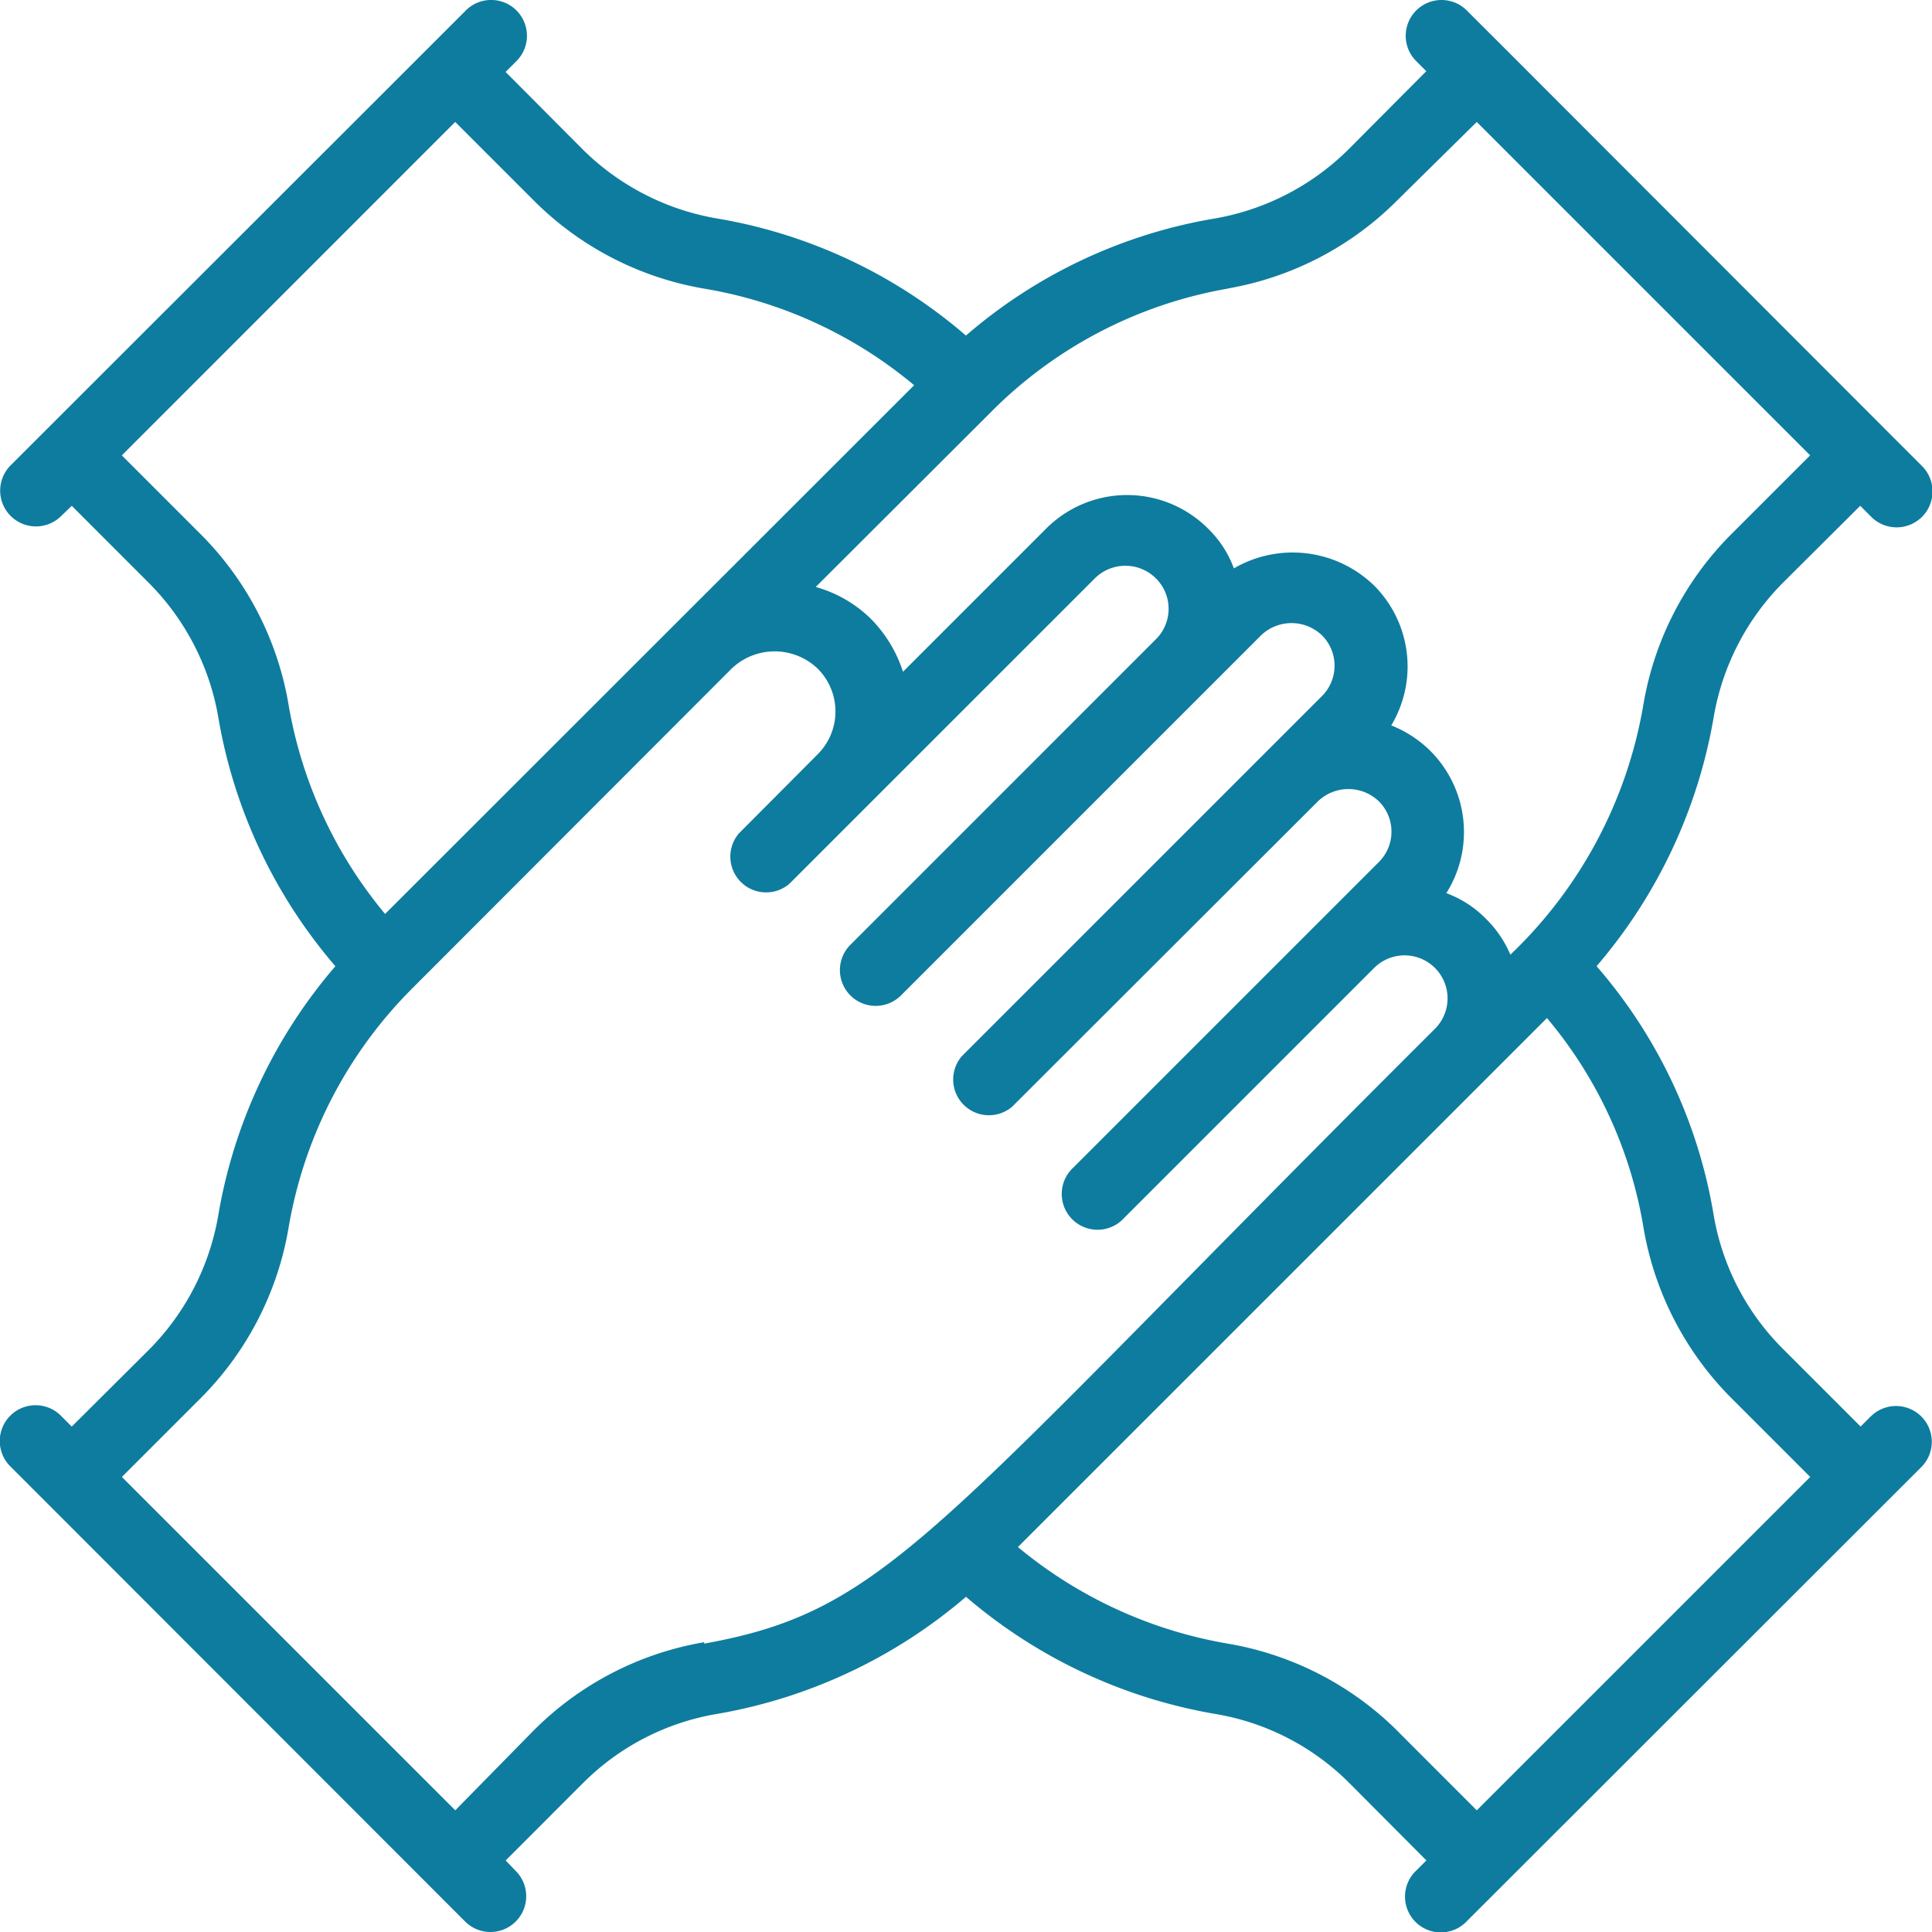 <svg width="64" height="64" viewBox="0 0 64 64" fill="none" xmlns="http://www.w3.org/2000/svg"><path d="m61.966 46.924-.331.332-2.583-2.583a8.192 8.192 0 0 1-2.276-4.373 16.754 16.754 0 0 0-3.887-8.294 17.092 17.092 0 0 0 3.887-8.295 8.296 8.296 0 0 1 2.275-4.396l2.572-2.56.331.332a1.19 1.19 0 1 0 1.694-1.67l-1.184-1.185-12.69-12.703L48.587.344a1.185 1.185 0 1 0-1.67 1.683l.331.332-2.583 2.595a8.297 8.297 0 0 1-4.372 2.275 16.872 16.872 0 0 0-8.295 3.887 16.917 16.917 0 0 0-8.294-3.887 8.296 8.296 0 0 1-4.396-2.275l-2.56-2.571.332-.332A1.186 1.186 0 1 0 15.41.368l-1.185 1.185L.35 15.417a1.185 1.185 0 1 0 1.683 1.671l.344-.332L4.96 19.34a8.296 8.296 0 0 1 2.263 4.373 17.002 17.002 0 0 0 3.887 8.294 17.019 17.019 0 0 0-3.887 8.295 8.296 8.296 0 0 1-2.275 4.396l-2.571 2.56-.332-.332a1.186 1.186 0 1 0-1.683 1.67l1.185 1.185 13.864 13.875a1.184 1.184 0 1 0 1.67-1.682l-.33-.344 2.582-2.583a8.178 8.178 0 0 1 4.373-2.263A17.143 17.143 0 0 0 32 52.896a17.093 17.093 0 0 0 8.295 3.887 8.176 8.176 0 0 1 4.396 2.275l2.56 2.571-.332.332a1.186 1.186 0 1 0 1.67 1.683l15.06-15.048a1.184 1.184 0 1 0-1.682-1.67v-.002ZM40.638 9.563a10.45 10.45 0 0 0 5.662-2.94l2.619-2.583 11.044 11.044-2.583 2.583a10.45 10.45 0 0 0-2.939 5.663 14.859 14.859 0 0 1-4.408 8.295 3.66 3.66 0 0 0-.806-1.185 3.557 3.557 0 0 0-1.315-.853 3.801 3.801 0 0 0-.51-4.692 3.853 3.853 0 0 0-1.315-.865 3.793 3.793 0 0 0-.569-4.634 3.872 3.872 0 0 0-4.644-.568 3.555 3.555 0 0 0-.853-1.315 3.79 3.79 0 0 0-5.368 0l-4.74 4.74a4.424 4.424 0 0 0-1.078-1.767 4.233 4.233 0 0 0-1.813-1.042l5.758-5.747a14.566 14.566 0 0 1 7.892-4.136l-.035.001Zm-34.02 8.105-2.582-2.583L15.079 4.04l2.584 2.583a10.449 10.449 0 0 0 5.663 2.938 14.593 14.593 0 0 1 6.956 3.2L12.757 30.276a14.677 14.677 0 0 1-3.2-6.944 10.449 10.449 0 0 0-2.938-5.664ZM23.328 54.4a10.452 10.452 0 0 0-5.664 2.939l-2.583 2.63L4.037 48.926l2.583-2.583a10.449 10.449 0 0 0 2.938-5.664 14.68 14.68 0 0 1 4.124-7.963l10.557-10.57a2.062 2.062 0 0 1 2.844 0 2.003 2.003 0 0 1 0 2.844l-2.607 2.619a1.185 1.185 0 0 0 1.671 1.67l10.12-10.119a1.434 1.434 0 0 1 2.025 0 1.42 1.42 0 0 1 0 2.015l-10.119 10.12a1.185 1.185 0 1 0 1.671 1.682l11.932-11.932a1.458 1.458 0 0 1 2.015 0 1.422 1.422 0 0 1 0 2.014L31.858 34.991a1.185 1.185 0 0 0 1.671 1.67L43.66 26.543a1.457 1.457 0 0 1 2.015 0 1.42 1.42 0 0 1 0 2.015l-10.12 10.12a1.186 1.186 0 1 0 1.67 1.682l8.295-8.295a1.424 1.424 0 1 1 2.015 2.015C30.815 50.739 29.5 53.334 23.327 54.447V54.4Zm23.012 2.986a10.45 10.45 0 0 0-5.664-2.938 14.765 14.765 0 0 1-6.956-3.2l17.525-17.524a14.424 14.424 0 0 1 3.2 6.956 10.484 10.484 0 0 0 2.938 5.663l2.583 2.583L48.92 59.97l-2.582-2.584Z" fill="#0E7C9E"/></svg>
